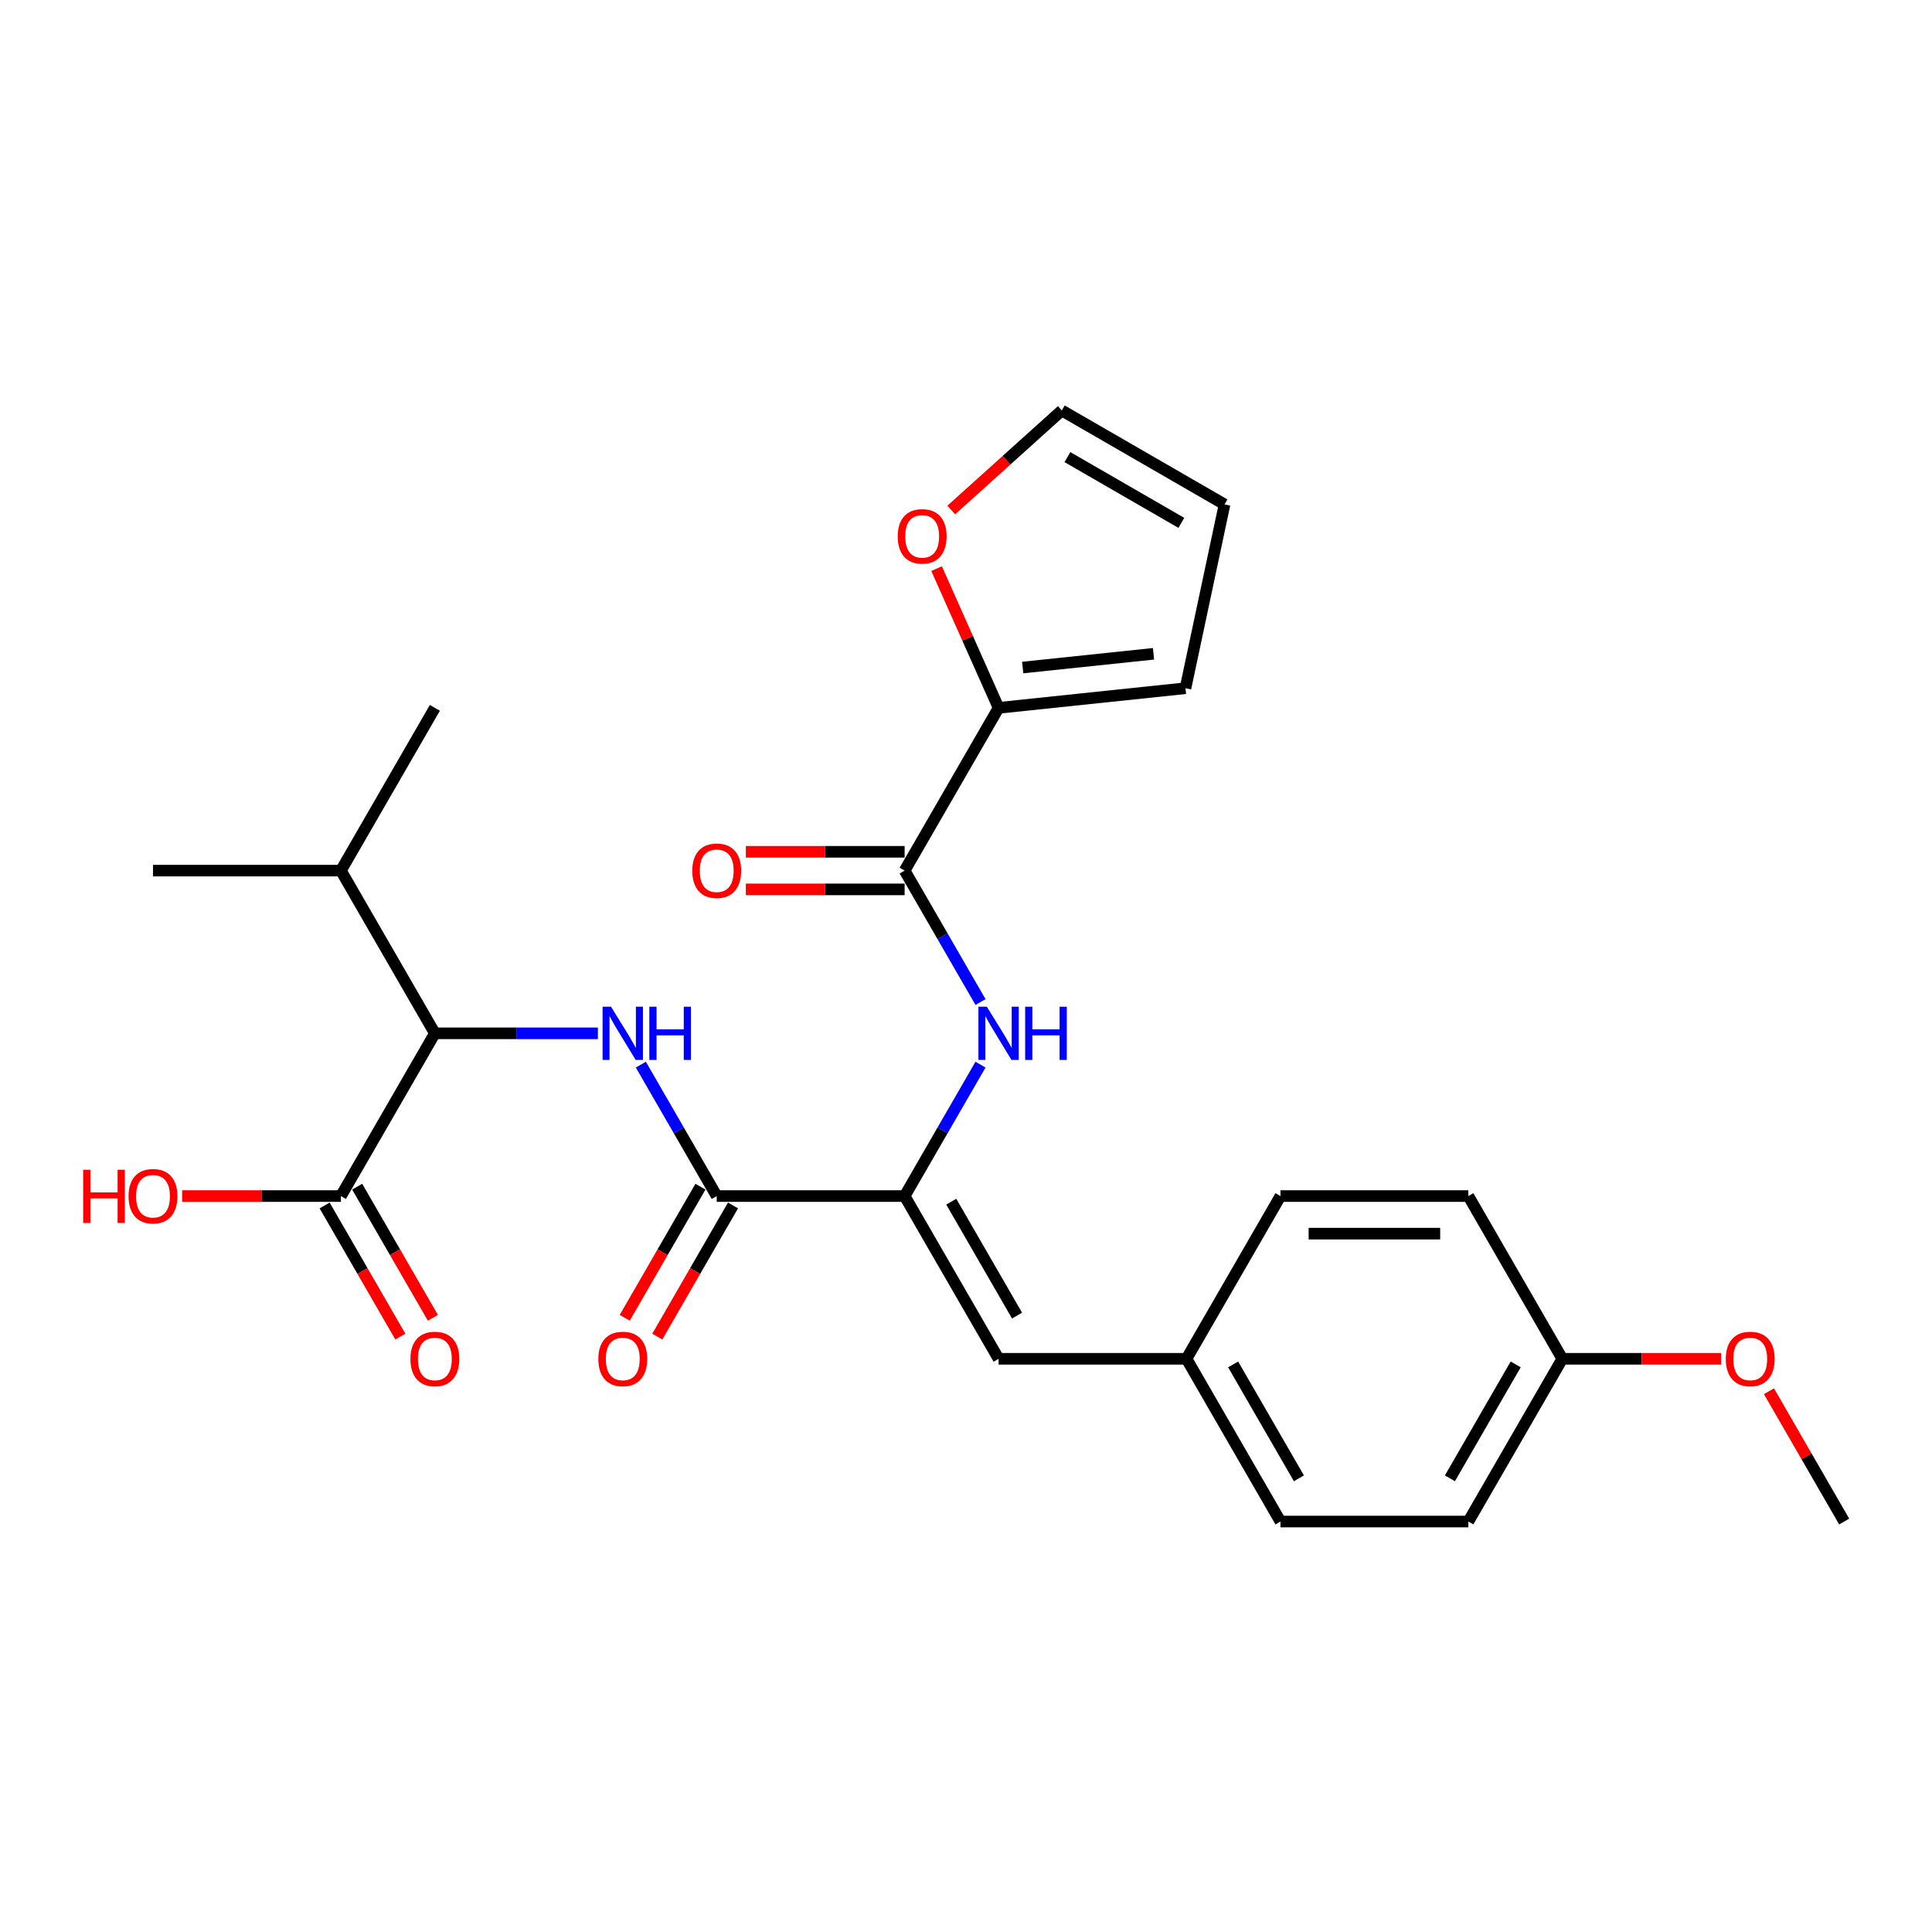 <?xml version='1.0' encoding='iso-8859-1'?>
<svg version='1.1' baseProfile='full'
              xmlns='http://www.w3.org/2000/svg'
                      xmlns:rdkit='http://www.rdkit.org/xml'
                      xmlns:xlink='http://www.w3.org/1999/xlink'
                  xml:space='preserve'
width='1000px' height='1000px' viewBox='0 0 1000 1000'>
<!-- END OF HEADER -->
<rect style='opacity:1.0;fill:#FFFFFF;stroke:none' width='1000' height='1000' x='0' y='0'> </rect>
<path class='bond-0' d='M 468.238,619.082 L 370.976,619.082' style='fill:none;fill-rule:evenodd;stroke:#000000;stroke-width:6px;stroke-linecap:butt;stroke-linejoin:miter;stroke-opacity:1' />
<path class='bond-3' d='M 468.238,619.082 L 487.875,585.069' style='fill:none;fill-rule:evenodd;stroke:#000000;stroke-width:6px;stroke-linecap:butt;stroke-linejoin:miter;stroke-opacity:1' />
<path class='bond-3' d='M 487.875,585.069 L 507.513,551.055' style='fill:none;fill-rule:evenodd;stroke:#0000FF;stroke-width:6px;stroke-linecap:butt;stroke-linejoin:miter;stroke-opacity:1' />
<path class='bond-6' d='M 468.238,619.082 L 516.868,703.313' style='fill:none;fill-rule:evenodd;stroke:#000000;stroke-width:6px;stroke-linecap:butt;stroke-linejoin:miter;stroke-opacity:1' />
<path class='bond-6' d='M 492.378,621.991 L 526.42,680.952' style='fill:none;fill-rule:evenodd;stroke:#000000;stroke-width:6px;stroke-linecap:butt;stroke-linejoin:miter;stroke-opacity:1' />
<path class='bond-1' d='M 370.976,619.082 L 351.338,585.069' style='fill:none;fill-rule:evenodd;stroke:#000000;stroke-width:6px;stroke-linecap:butt;stroke-linejoin:miter;stroke-opacity:1' />
<path class='bond-1' d='M 351.338,585.069 L 331.701,551.055' style='fill:none;fill-rule:evenodd;stroke:#0000FF;stroke-width:6px;stroke-linecap:butt;stroke-linejoin:miter;stroke-opacity:1' />
<path class='bond-9' d='M 362.553,614.219 L 342.96,648.155' style='fill:none;fill-rule:evenodd;stroke:#000000;stroke-width:6px;stroke-linecap:butt;stroke-linejoin:miter;stroke-opacity:1' />
<path class='bond-9' d='M 342.96,648.155 L 323.367,682.091' style='fill:none;fill-rule:evenodd;stroke:#FF0000;stroke-width:6px;stroke-linecap:butt;stroke-linejoin:miter;stroke-opacity:1' />
<path class='bond-9' d='M 379.399,623.945 L 359.806,657.881' style='fill:none;fill-rule:evenodd;stroke:#000000;stroke-width:6px;stroke-linecap:butt;stroke-linejoin:miter;stroke-opacity:1' />
<path class='bond-9' d='M 359.806,657.881 L 340.214,691.817' style='fill:none;fill-rule:evenodd;stroke:#FF0000;stroke-width:6px;stroke-linecap:butt;stroke-linejoin:miter;stroke-opacity:1' />
<path class='bond-5' d='M 309.468,534.851 L 267.276,534.851' style='fill:none;fill-rule:evenodd;stroke:#0000FF;stroke-width:6px;stroke-linecap:butt;stroke-linejoin:miter;stroke-opacity:1' />
<path class='bond-5' d='M 267.276,534.851 L 225.084,534.851' style='fill:none;fill-rule:evenodd;stroke:#000000;stroke-width:6px;stroke-linecap:butt;stroke-linejoin:miter;stroke-opacity:1' />
<path class='bond-2' d='M 468.238,450.62 L 487.875,484.634' style='fill:none;fill-rule:evenodd;stroke:#000000;stroke-width:6px;stroke-linecap:butt;stroke-linejoin:miter;stroke-opacity:1' />
<path class='bond-2' d='M 487.875,484.634 L 507.513,518.648' style='fill:none;fill-rule:evenodd;stroke:#0000FF;stroke-width:6px;stroke-linecap:butt;stroke-linejoin:miter;stroke-opacity:1' />
<path class='bond-4' d='M 468.238,450.62 L 516.868,366.389' style='fill:none;fill-rule:evenodd;stroke:#000000;stroke-width:6px;stroke-linecap:butt;stroke-linejoin:miter;stroke-opacity:1' />
<path class='bond-10' d='M 468.238,440.894 L 427.145,440.894' style='fill:none;fill-rule:evenodd;stroke:#000000;stroke-width:6px;stroke-linecap:butt;stroke-linejoin:miter;stroke-opacity:1' />
<path class='bond-10' d='M 427.145,440.894 L 386.052,440.894' style='fill:none;fill-rule:evenodd;stroke:#FF0000;stroke-width:6px;stroke-linecap:butt;stroke-linejoin:miter;stroke-opacity:1' />
<path class='bond-10' d='M 468.238,460.346 L 427.145,460.346' style='fill:none;fill-rule:evenodd;stroke:#000000;stroke-width:6px;stroke-linecap:butt;stroke-linejoin:miter;stroke-opacity:1' />
<path class='bond-10' d='M 427.145,460.346 L 386.052,460.346' style='fill:none;fill-rule:evenodd;stroke:#FF0000;stroke-width:6px;stroke-linecap:butt;stroke-linejoin:miter;stroke-opacity:1' />
<path class='bond-8' d='M 516.868,366.389 L 500.826,330.357' style='fill:none;fill-rule:evenodd;stroke:#000000;stroke-width:6px;stroke-linecap:butt;stroke-linejoin:miter;stroke-opacity:1' />
<path class='bond-8' d='M 500.826,330.357 L 484.783,294.324' style='fill:none;fill-rule:evenodd;stroke:#FF0000;stroke-width:6px;stroke-linecap:butt;stroke-linejoin:miter;stroke-opacity:1' />
<path class='bond-11' d='M 516.868,366.389 L 613.597,356.223' style='fill:none;fill-rule:evenodd;stroke:#000000;stroke-width:6px;stroke-linecap:butt;stroke-linejoin:miter;stroke-opacity:1' />
<path class='bond-11' d='M 529.344,345.519 L 597.055,338.402' style='fill:none;fill-rule:evenodd;stroke:#000000;stroke-width:6px;stroke-linecap:butt;stroke-linejoin:miter;stroke-opacity:1' />
<path class='bond-7' d='M 225.084,534.851 L 176.453,619.082' style='fill:none;fill-rule:evenodd;stroke:#000000;stroke-width:6px;stroke-linecap:butt;stroke-linejoin:miter;stroke-opacity:1' />
<path class='bond-16' d='M 225.084,534.851 L 176.453,450.62' style='fill:none;fill-rule:evenodd;stroke:#000000;stroke-width:6px;stroke-linecap:butt;stroke-linejoin:miter;stroke-opacity:1' />
<path class='bond-15' d='M 516.868,703.313 L 614.13,703.313' style='fill:none;fill-rule:evenodd;stroke:#000000;stroke-width:6px;stroke-linecap:butt;stroke-linejoin:miter;stroke-opacity:1' />
<path class='bond-12' d='M 168.03,623.945 L 187.623,657.881' style='fill:none;fill-rule:evenodd;stroke:#000000;stroke-width:6px;stroke-linecap:butt;stroke-linejoin:miter;stroke-opacity:1' />
<path class='bond-12' d='M 187.623,657.881 L 207.216,691.817' style='fill:none;fill-rule:evenodd;stroke:#FF0000;stroke-width:6px;stroke-linecap:butt;stroke-linejoin:miter;stroke-opacity:1' />
<path class='bond-12' d='M 184.876,614.219 L 204.469,648.155' style='fill:none;fill-rule:evenodd;stroke:#000000;stroke-width:6px;stroke-linecap:butt;stroke-linejoin:miter;stroke-opacity:1' />
<path class='bond-12' d='M 204.469,648.155 L 224.062,682.091' style='fill:none;fill-rule:evenodd;stroke:#FF0000;stroke-width:6px;stroke-linecap:butt;stroke-linejoin:miter;stroke-opacity:1' />
<path class='bond-17' d='M 176.453,619.082 L 135.36,619.082' style='fill:none;fill-rule:evenodd;stroke:#000000;stroke-width:6px;stroke-linecap:butt;stroke-linejoin:miter;stroke-opacity:1' />
<path class='bond-17' d='M 135.36,619.082 L 94.267,619.082' style='fill:none;fill-rule:evenodd;stroke:#FF0000;stroke-width:6px;stroke-linecap:butt;stroke-linejoin:miter;stroke-opacity:1' />
<path class='bond-13' d='M 492.384,263.962 L 520.986,238.209' style='fill:none;fill-rule:evenodd;stroke:#FF0000;stroke-width:6px;stroke-linecap:butt;stroke-linejoin:miter;stroke-opacity:1' />
<path class='bond-13' d='M 520.986,238.209 L 549.588,212.456' style='fill:none;fill-rule:evenodd;stroke:#000000;stroke-width:6px;stroke-linecap:butt;stroke-linejoin:miter;stroke-opacity:1' />
<path class='bond-14' d='M 613.597,356.223 L 633.819,261.087' style='fill:none;fill-rule:evenodd;stroke:#000000;stroke-width:6px;stroke-linecap:butt;stroke-linejoin:miter;stroke-opacity:1' />
<path class='bond-28' d='M 549.588,212.456 L 633.819,261.087' style='fill:none;fill-rule:evenodd;stroke:#000000;stroke-width:6px;stroke-linecap:butt;stroke-linejoin:miter;stroke-opacity:1' />
<path class='bond-28' d='M 552.497,236.597 L 611.458,270.638' style='fill:none;fill-rule:evenodd;stroke:#000000;stroke-width:6px;stroke-linecap:butt;stroke-linejoin:miter;stroke-opacity:1' />
<path class='bond-19' d='M 614.13,703.313 L 662.761,619.082' style='fill:none;fill-rule:evenodd;stroke:#000000;stroke-width:6px;stroke-linecap:butt;stroke-linejoin:miter;stroke-opacity:1' />
<path class='bond-20' d='M 614.13,703.313 L 662.761,787.544' style='fill:none;fill-rule:evenodd;stroke:#000000;stroke-width:6px;stroke-linecap:butt;stroke-linejoin:miter;stroke-opacity:1' />
<path class='bond-20' d='M 638.271,706.222 L 672.312,765.183' style='fill:none;fill-rule:evenodd;stroke:#000000;stroke-width:6px;stroke-linecap:butt;stroke-linejoin:miter;stroke-opacity:1' />
<path class='bond-24' d='M 176.453,450.62 L 79.191,450.62' style='fill:none;fill-rule:evenodd;stroke:#000000;stroke-width:6px;stroke-linecap:butt;stroke-linejoin:miter;stroke-opacity:1' />
<path class='bond-25' d='M 176.453,450.62 L 225.084,366.389' style='fill:none;fill-rule:evenodd;stroke:#000000;stroke-width:6px;stroke-linecap:butt;stroke-linejoin:miter;stroke-opacity:1' />
<path class='bond-18' d='M 808.653,703.313 L 760.022,787.544' style='fill:none;fill-rule:evenodd;stroke:#000000;stroke-width:6px;stroke-linecap:butt;stroke-linejoin:miter;stroke-opacity:1' />
<path class='bond-18' d='M 784.512,706.222 L 750.471,765.183' style='fill:none;fill-rule:evenodd;stroke:#000000;stroke-width:6px;stroke-linecap:butt;stroke-linejoin:miter;stroke-opacity:1' />
<path class='bond-23' d='M 808.653,703.313 L 849.746,703.313' style='fill:none;fill-rule:evenodd;stroke:#000000;stroke-width:6px;stroke-linecap:butt;stroke-linejoin:miter;stroke-opacity:1' />
<path class='bond-23' d='M 849.746,703.313 L 890.839,703.313' style='fill:none;fill-rule:evenodd;stroke:#FF0000;stroke-width:6px;stroke-linecap:butt;stroke-linejoin:miter;stroke-opacity:1' />
<path class='bond-27' d='M 808.653,703.313 L 760.022,619.082' style='fill:none;fill-rule:evenodd;stroke:#000000;stroke-width:6px;stroke-linecap:butt;stroke-linejoin:miter;stroke-opacity:1' />
<path class='bond-21' d='M 662.761,619.082 L 760.022,619.082' style='fill:none;fill-rule:evenodd;stroke:#000000;stroke-width:6px;stroke-linecap:butt;stroke-linejoin:miter;stroke-opacity:1' />
<path class='bond-21' d='M 677.35,638.535 L 745.433,638.535' style='fill:none;fill-rule:evenodd;stroke:#000000;stroke-width:6px;stroke-linecap:butt;stroke-linejoin:miter;stroke-opacity:1' />
<path class='bond-22' d='M 662.761,787.544 L 760.022,787.544' style='fill:none;fill-rule:evenodd;stroke:#000000;stroke-width:6px;stroke-linecap:butt;stroke-linejoin:miter;stroke-opacity:1' />
<path class='bond-26' d='M 915.607,720.101 L 935.076,753.822' style='fill:none;fill-rule:evenodd;stroke:#FF0000;stroke-width:6px;stroke-linecap:butt;stroke-linejoin:miter;stroke-opacity:1' />
<path class='bond-26' d='M 935.076,753.822 L 954.545,787.544' style='fill:none;fill-rule:evenodd;stroke:#000000;stroke-width:6px;stroke-linecap:butt;stroke-linejoin:miter;stroke-opacity:1' />
<path  class='atom-2' d='M 316.257 521.079
L 325.283 535.668
Q 326.177 537.108, 327.617 539.714
Q 329.056 542.321, 329.134 542.477
L 329.134 521.079
L 332.791 521.079
L 332.791 548.624
L 329.017 548.624
L 319.33 532.673
Q 318.202 530.805, 316.996 528.665
Q 315.829 526.526, 315.479 525.864
L 315.479 548.624
L 311.899 548.624
L 311.899 521.079
L 316.257 521.079
' fill='#0000FF'/>
<path  class='atom-2' d='M 336.098 521.079
L 339.833 521.079
L 339.833 532.789
L 353.916 532.789
L 353.916 521.079
L 357.651 521.079
L 357.651 548.624
L 353.916 548.624
L 353.916 535.902
L 339.833 535.902
L 339.833 548.624
L 336.098 548.624
L 336.098 521.079
' fill='#0000FF'/>
<path  class='atom-4' d='M 510.78 521.079
L 519.806 535.668
Q 520.701 537.108, 522.14 539.714
Q 523.579 542.321, 523.657 542.477
L 523.657 521.079
L 527.314 521.079
L 527.314 548.624
L 523.541 548.624
L 513.853 532.673
Q 512.725 530.805, 511.519 528.665
Q 510.352 526.526, 510.002 525.864
L 510.002 548.624
L 506.423 548.624
L 506.423 521.079
L 510.78 521.079
' fill='#0000FF'/>
<path  class='atom-4' d='M 530.621 521.079
L 534.356 521.079
L 534.356 532.789
L 548.44 532.789
L 548.44 521.079
L 552.174 521.079
L 552.174 548.624
L 548.44 548.624
L 548.44 535.902
L 534.356 535.902
L 534.356 548.624
L 530.621 548.624
L 530.621 521.079
' fill='#0000FF'/>
<path  class='atom-9' d='M 464.665 277.614
Q 464.665 271, 467.933 267.305
Q 471.201 263.609, 477.309 263.609
Q 483.417 263.609, 486.685 267.305
Q 489.953 271, 489.953 277.614
Q 489.953 284.306, 486.646 288.119
Q 483.339 291.892, 477.309 291.892
Q 471.239 291.892, 467.933 288.119
Q 464.665 284.345, 464.665 277.614
M 477.309 288.78
Q 481.51 288.78, 483.767 285.979
Q 486.062 283.139, 486.062 277.614
Q 486.062 272.207, 483.767 269.483
Q 481.51 266.721, 477.309 266.721
Q 473.107 266.721, 470.812 269.444
Q 468.555 272.168, 468.555 277.614
Q 468.555 283.178, 470.812 285.979
Q 473.107 288.78, 477.309 288.78
' fill='#FF0000'/>
<path  class='atom-10' d='M 309.701 703.391
Q 309.701 696.777, 312.969 693.081
Q 316.237 689.385, 322.345 689.385
Q 328.453 689.385, 331.721 693.081
Q 334.989 696.777, 334.989 703.391
Q 334.989 710.083, 331.682 713.895
Q 328.376 717.669, 322.345 717.669
Q 316.276 717.669, 312.969 713.895
Q 309.701 710.122, 309.701 703.391
M 322.345 714.557
Q 326.547 714.557, 328.804 711.756
Q 331.099 708.916, 331.099 703.391
Q 331.099 697.983, 328.804 695.26
Q 326.547 692.498, 322.345 692.498
Q 318.144 692.498, 315.848 695.221
Q 313.592 697.944, 313.592 703.391
Q 313.592 708.954, 315.848 711.756
Q 318.144 714.557, 322.345 714.557
' fill='#FF0000'/>
<path  class='atom-11' d='M 358.332 450.698
Q 358.332 444.084, 361.6 440.388
Q 364.868 436.692, 370.976 436.692
Q 377.084 436.692, 380.352 440.388
Q 383.62 444.084, 383.62 450.698
Q 383.62 457.39, 380.313 461.202
Q 377.006 464.976, 370.976 464.976
Q 364.907 464.976, 361.6 461.202
Q 358.332 457.429, 358.332 450.698
M 370.976 461.864
Q 375.178 461.864, 377.434 459.063
Q 379.73 456.223, 379.73 450.698
Q 379.73 445.29, 377.434 442.567
Q 375.178 439.805, 370.976 439.805
Q 366.774 439.805, 364.479 442.528
Q 362.223 445.251, 362.223 450.698
Q 362.223 456.261, 364.479 459.063
Q 366.774 461.864, 370.976 461.864
' fill='#FF0000'/>
<path  class='atom-13' d='M 212.44 703.391
Q 212.44 696.777, 215.708 693.081
Q 218.976 689.385, 225.084 689.385
Q 231.192 689.385, 234.46 693.081
Q 237.728 696.777, 237.728 703.391
Q 237.728 710.083, 234.421 713.895
Q 231.114 717.669, 225.084 717.669
Q 219.015 717.669, 215.708 713.895
Q 212.44 710.122, 212.44 703.391
M 225.084 714.557
Q 229.285 714.557, 231.542 711.756
Q 233.837 708.916, 233.837 703.391
Q 233.837 697.983, 231.542 695.26
Q 229.285 692.498, 225.084 692.498
Q 220.882 692.498, 218.587 695.221
Q 216.33 697.944, 216.33 703.391
Q 216.33 708.954, 218.587 711.756
Q 220.882 714.557, 225.084 714.557
' fill='#FF0000'/>
<path  class='atom-18' d='M 43.049 605.466
L 46.784 605.466
L 46.784 617.176
L 60.867 617.176
L 60.867 605.466
L 64.602 605.466
L 64.602 633.01
L 60.867 633.01
L 60.867 620.288
L 46.784 620.288
L 46.784 633.01
L 43.049 633.01
L 43.049 605.466
' fill='#FF0000'/>
<path  class='atom-18' d='M 66.547 619.16
Q 66.547 612.546, 69.815 608.85
Q 73.083 605.154, 79.191 605.154
Q 85.299 605.154, 88.567 608.85
Q 91.835 612.546, 91.835 619.16
Q 91.835 625.852, 88.529 629.664
Q 85.222 633.438, 79.191 633.438
Q 73.122 633.438, 69.815 629.664
Q 66.547 625.891, 66.547 619.16
M 79.191 630.326
Q 83.393 630.326, 85.65 627.525
Q 87.945 624.685, 87.945 619.16
Q 87.945 613.752, 85.65 611.029
Q 83.393 608.267, 79.191 608.267
Q 74.99 608.267, 72.694 610.99
Q 70.438 613.713, 70.438 619.16
Q 70.438 624.723, 72.694 627.525
Q 74.99 630.326, 79.191 630.326
' fill='#FF0000'/>
<path  class='atom-24' d='M 893.271 703.391
Q 893.271 696.777, 896.539 693.081
Q 899.807 689.385, 905.915 689.385
Q 912.023 689.385, 915.291 693.081
Q 918.559 696.777, 918.559 703.391
Q 918.559 710.083, 915.252 713.895
Q 911.945 717.669, 905.915 717.669
Q 899.846 717.669, 896.539 713.895
Q 893.271 710.122, 893.271 703.391
M 905.915 714.557
Q 910.116 714.557, 912.373 711.756
Q 914.668 708.916, 914.668 703.391
Q 914.668 697.983, 912.373 695.26
Q 910.116 692.498, 905.915 692.498
Q 901.713 692.498, 899.418 695.221
Q 897.161 697.944, 897.161 703.391
Q 897.161 708.954, 899.418 711.756
Q 901.713 714.557, 905.915 714.557
' fill='#FF0000'/>
</svg>

